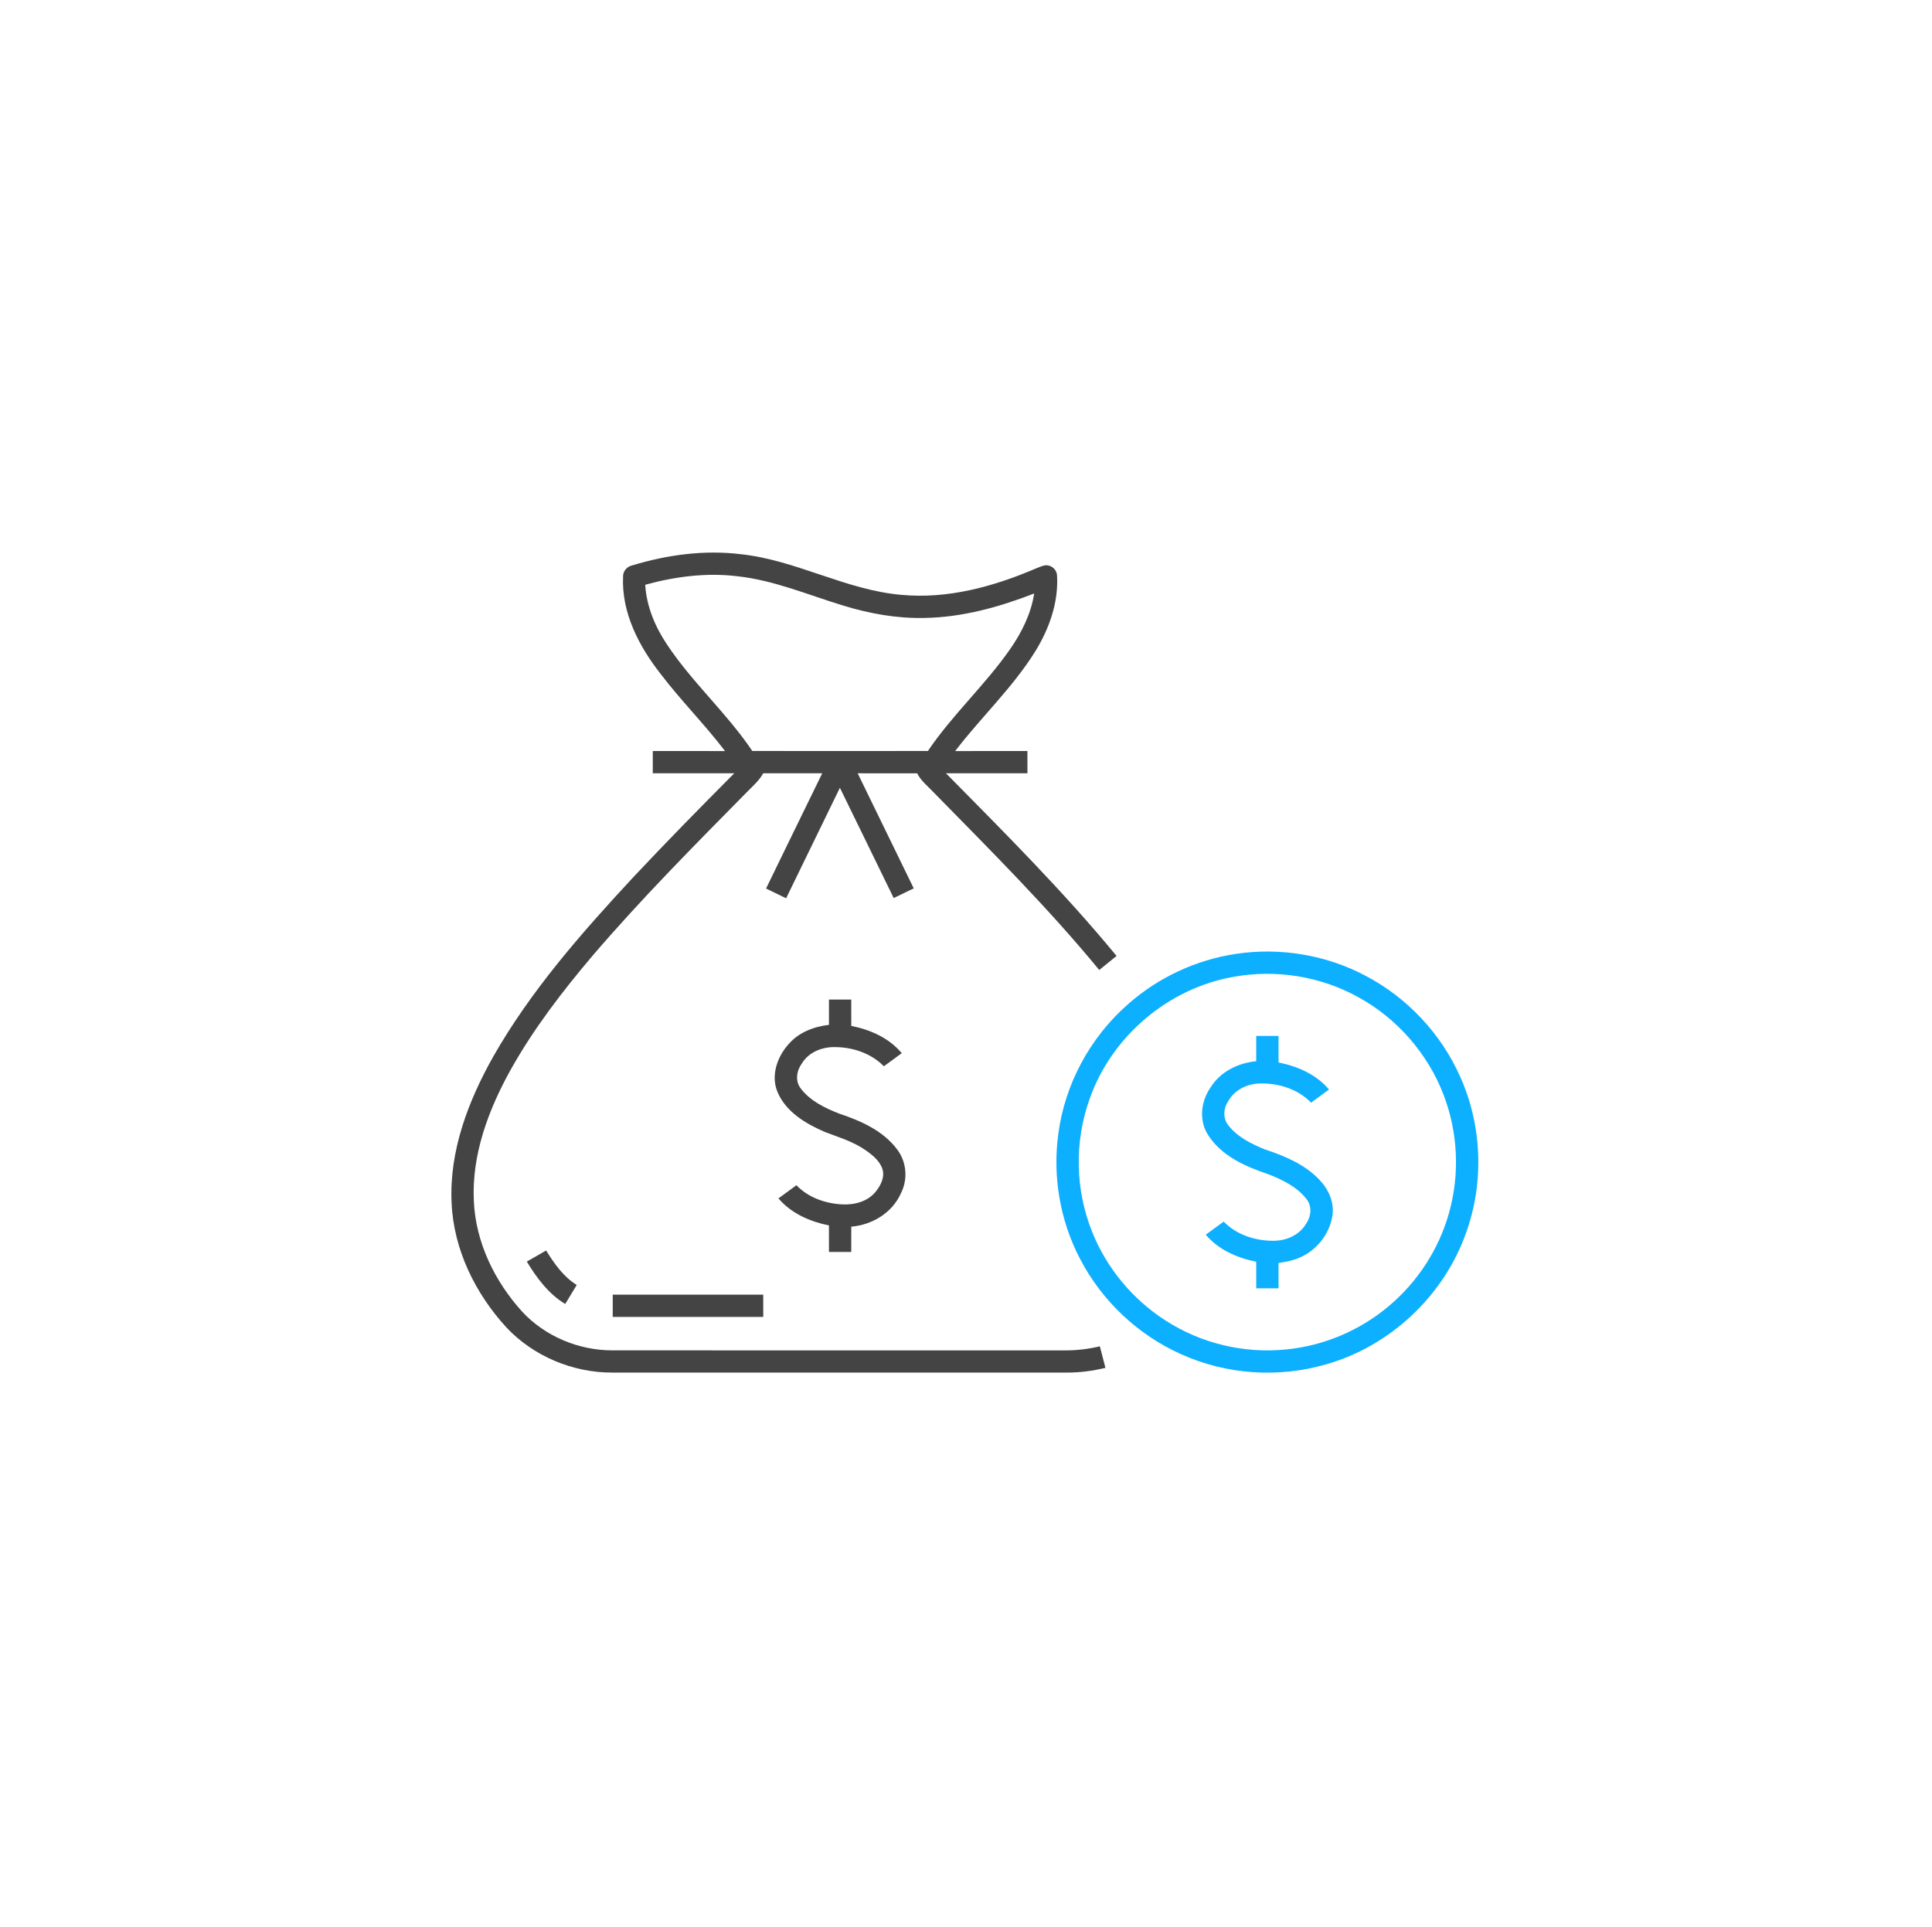 <?xml version="1.0" encoding="UTF-8" standalone="no"?>
<!DOCTYPE svg PUBLIC "-//W3C//DTD SVG 1.1//EN" "http://www.w3.org/Graphics/SVG/1.1/DTD/svg11.dtd">
<svg width="100%" height="100%" viewBox="0 0 447 446" version="1.1" xmlns="http://www.w3.org/2000/svg" xmlns:xlink="http://www.w3.org/1999/xlink" xml:space="preserve" xmlns:serif="http://www.serif.com/" style="fill-rule:evenodd;clip-rule:evenodd;stroke-linejoin:round;stroke-miterlimit:2;">
    <g transform="matrix(1,0,0,1,-8186.64,-10349.3)">
        <g id="Artboard1" transform="matrix(0.18,0,0,0.127,8186.64,10349.3)">
            <rect x="0" y="0" width="2480.32" height="3507.87" style="fill:none;"/>
            <g transform="matrix(2.714,0,0,3.84,545.436,770.983)">
                <path d="M98.33,67.55C114.92,62.49 132.51,60.08 149.81,62.19C176.04,64.97 199.53,79.18 225.85,81.48C247.88,83.58 269.78,77.54 289.84,68.88C291.79,68.17 293.84,66.97 295.97,67.66C297.92,68.25 299.49,70.05 299.64,72.12C300.45,84.94 295.98,97.53 289.32,108.33C278.61,125.58 263.65,139.54 251.4,155.62C262.8,155.55 274.21,155.61 285.62,155.59C285.63,159.11 285.63,162.64 285.63,166.16C272.76,166.15 259.9,166.19 247.04,166.15C274.75,194.29 302.74,222.28 327.83,252.83C325.12,255.07 322.38,257.28 319.64,259.5C295.35,229.91 268.24,202.83 241.49,175.51C238.67,172.5 235.32,169.89 233.38,166.18C223.99,166.14 214.61,166.18 205.23,166.16C214.1,184.34 222.94,202.55 231.78,220.76C228.62,222.32 225.46,223.85 222.29,225.36C213.76,207.93 205.36,190.45 196.81,173.04C188.34,190.52 179.83,207.99 171.34,225.47C168.18,223.91 165.01,222.36 161.84,220.84C170.71,202.61 179.54,184.37 188.44,166.16C179.12,166.17 169.8,166.16 160.48,166.16C158.5,169.82 155.25,172.48 152.42,175.43C127.63,200.63 102.72,225.75 79.74,252.641C65.36,269.64 51.71,287.42 40.84,306.91C30.35,325.84 22.39,347.11 23.44,369.07C24.27,388.67 33.3,407.23 46.34,421.63C57.18,433.34 73.06,439.98 88.98,439.98C160.33,440.03 231.68,439.98 303.03,440C308.72,440.05 314.4,439.39 319.93,438.07C320.82,441.47 321.7,444.88 322.57,448.29C316.51,449.74 310.29,450.58 304.05,450.53C232.36,450.53 160.67,450.54 88.98,450.53C70.3,450.58 51.69,442.78 38.88,429.13C24.09,412.98 13.82,392.05 12.91,369.93C11.74,345.4 20.78,321.69 32.61,300.62C50.42,269.3 74.35,242.05 98.72,215.72C114.45,198.92 130.57,182.48 146.78,166.15C133.92,166.18 121.05,166.16 108.19,166.16L108.19,155.59C119.6,155.6 131.009,155.55 142.42,155.62C132.81,142.97 121.53,131.69 111.92,119.03C101.65,105.92 93.35,89.99 94.12,72.9C94,70.35 95.87,68.09 98.33,67.55ZM104.61,76.7C105.22,86.91 109.27,96.6 114.91,105.03C126.86,123.07 143.26,137.61 155.32,155.57C183.04,155.61 210.77,155.6 238.49,155.57C250.07,138.4 265.54,124.32 277.36,107.34C282.89,99.39 287.34,90.5 288.82,80.84C272.26,87.3 254.81,92.15 236.93,92.44C223.93,92.76 211,90.43 198.6,86.64C181.88,81.57 165.56,74.51 148.04,72.63C133.47,70.89 118.69,72.82 104.61,76.7ZM191.63,273.53L202.19,273.53C202.19,277.7 202.19,281.86 202.2,286.03C211.21,287.8 220.13,291.77 226.1,298.97C223.28,301.05 220.46,303.12 217.64,305.19C211.54,298.93 202.61,296.01 193.99,296.08C188.12,296.09 181.97,298.6 178.84,303.78C176.31,307.19 175.5,312.15 178.25,315.7C182.72,321.63 189.72,325 196.48,327.65C206.81,331.09 217.52,335.85 224.11,344.91C228.51,350.83 229.03,359.11 225.63,365.62C221.52,374.79 212.01,380.47 202.19,381.29L202.19,393.3C198.67,393.31 195.15,393.31 191.63,393.3C191.62,389.1 191.62,384.91 191.62,380.71C182.65,378.89 173.72,375 167.71,367.87C170.54,365.77 173.38,363.69 176.22,361.63C181.82,367.49 189.97,370.34 197.94,370.72C203.7,371.03 210,369.36 213.75,364.71C216.09,361.78 218.14,357.92 216.99,354.08C215.74,350.09 212.3,347.34 209,345.03C203.16,340.89 196.24,338.89 189.64,336.34C180.7,332.45 171.39,326.96 167.36,317.62C163.92,309.75 167.09,300.64 172.61,294.58C177.38,289.07 184.53,286.33 191.63,285.53C191.62,281.53 191.62,277.53 191.63,273.53ZM48.53,397.86C51.58,396.12 54.64,394.36 57.68,392.6C61.53,398.82 65.85,405.03 72.17,408.96C70.37,411.97 68.56,414.98 66.72,417.98C58.82,413.2 53.24,405.64 48.53,397.86ZM89.22,413.55C112.98,413.54 136.74,413.55 160.5,413.55C160.51,417.07 160.51,420.59 160.51,424.11C136.75,424.13 112.98,424.12 89.22,424.12L89.22,413.55Z" style="fill:rgb(68,68,68);fill-rule:nonzero;"/>
            </g>
            <g transform="matrix(2.714,0,0,3.84,545.436,770.983)">
                <path d="M384.47,251.83C405.31,248.71 427.13,252.31 445.75,262.23C465.52,272.6 481.6,289.8 490.62,310.22C500.97,333.32 501.96,360.39 493.38,384.19C482.91,413.97 457.52,437.97 427.15,446.6C404.58,453.22 379.68,451.52 358.27,441.75C337.84,432.58 320.71,416.31 310.46,396.41C301,378.26 297.46,357.14 300.3,336.89C303.45,313.54 315.32,291.55 332.98,275.98C347.31,263.15 365.45,254.66 384.47,251.83ZM383.48,262.71C352.39,268.01 325.25,291.18 314.98,320.98C307.83,341.12 308.28,363.83 316.24,383.66C323.1,400.92 335.5,415.9 351.15,425.88C367.84,436.7 388.26,441.57 408.04,439.56C425.93,437.86 443.21,430.51 456.9,418.87C470.4,407.49 480.43,392.03 485.22,375.02C490.48,356.58 489.58,336.43 482.64,318.54C475.18,299.13 460.71,282.52 442.5,272.49C424.74,262.54 403.5,259.1 383.48,262.71ZM393.98,290.77L404.55,290.77L404.55,303.36C413.52,305.18 422.46,309.05 428.46,316.2C425.64,318.3 422.8,320.37 419.96,322.45C413.82,316.04 404.66,313.16 395.93,313.34C389.89,313.41 383.68,316.31 380.74,321.77C378.42,325.15 378.12,329.9 380.78,333.19C385.15,338.81 391.81,342.11 398.29,344.7C407.62,347.77 417.06,351.79 423.94,359.05C428.23,363.52 431.04,369.77 430.07,376.05C428.74,384.86 422.45,392.74 414.22,396.11C411.15,397.45 407.83,398 404.55,398.53L404.55,410.55L393.99,410.55C393.98,406.34 393.98,402.13 393.98,397.93C385,396.14 376.08,392.23 370.08,385.1C372.9,383 375.74,380.93 378.59,378.88C384.6,385.15 393.52,388 402.06,387.99C408.22,388.02 414.66,385.23 417.72,379.67C420.06,376.29 420.46,371.5 417.79,368.19C413.25,362.31 406.25,358.96 399.48,356.33C388.78,352.74 377.49,347.7 371.21,337.83C366.74,331 367.75,321.83 372.31,315.31C376.88,307.8 385.4,303.58 393.98,302.79C393.97,298.78 393.98,294.77 393.98,290.77Z" style="fill:rgb(13,176,255);fill-rule:nonzero;"/>
            </g>
        </g>
    </g>
</svg>
